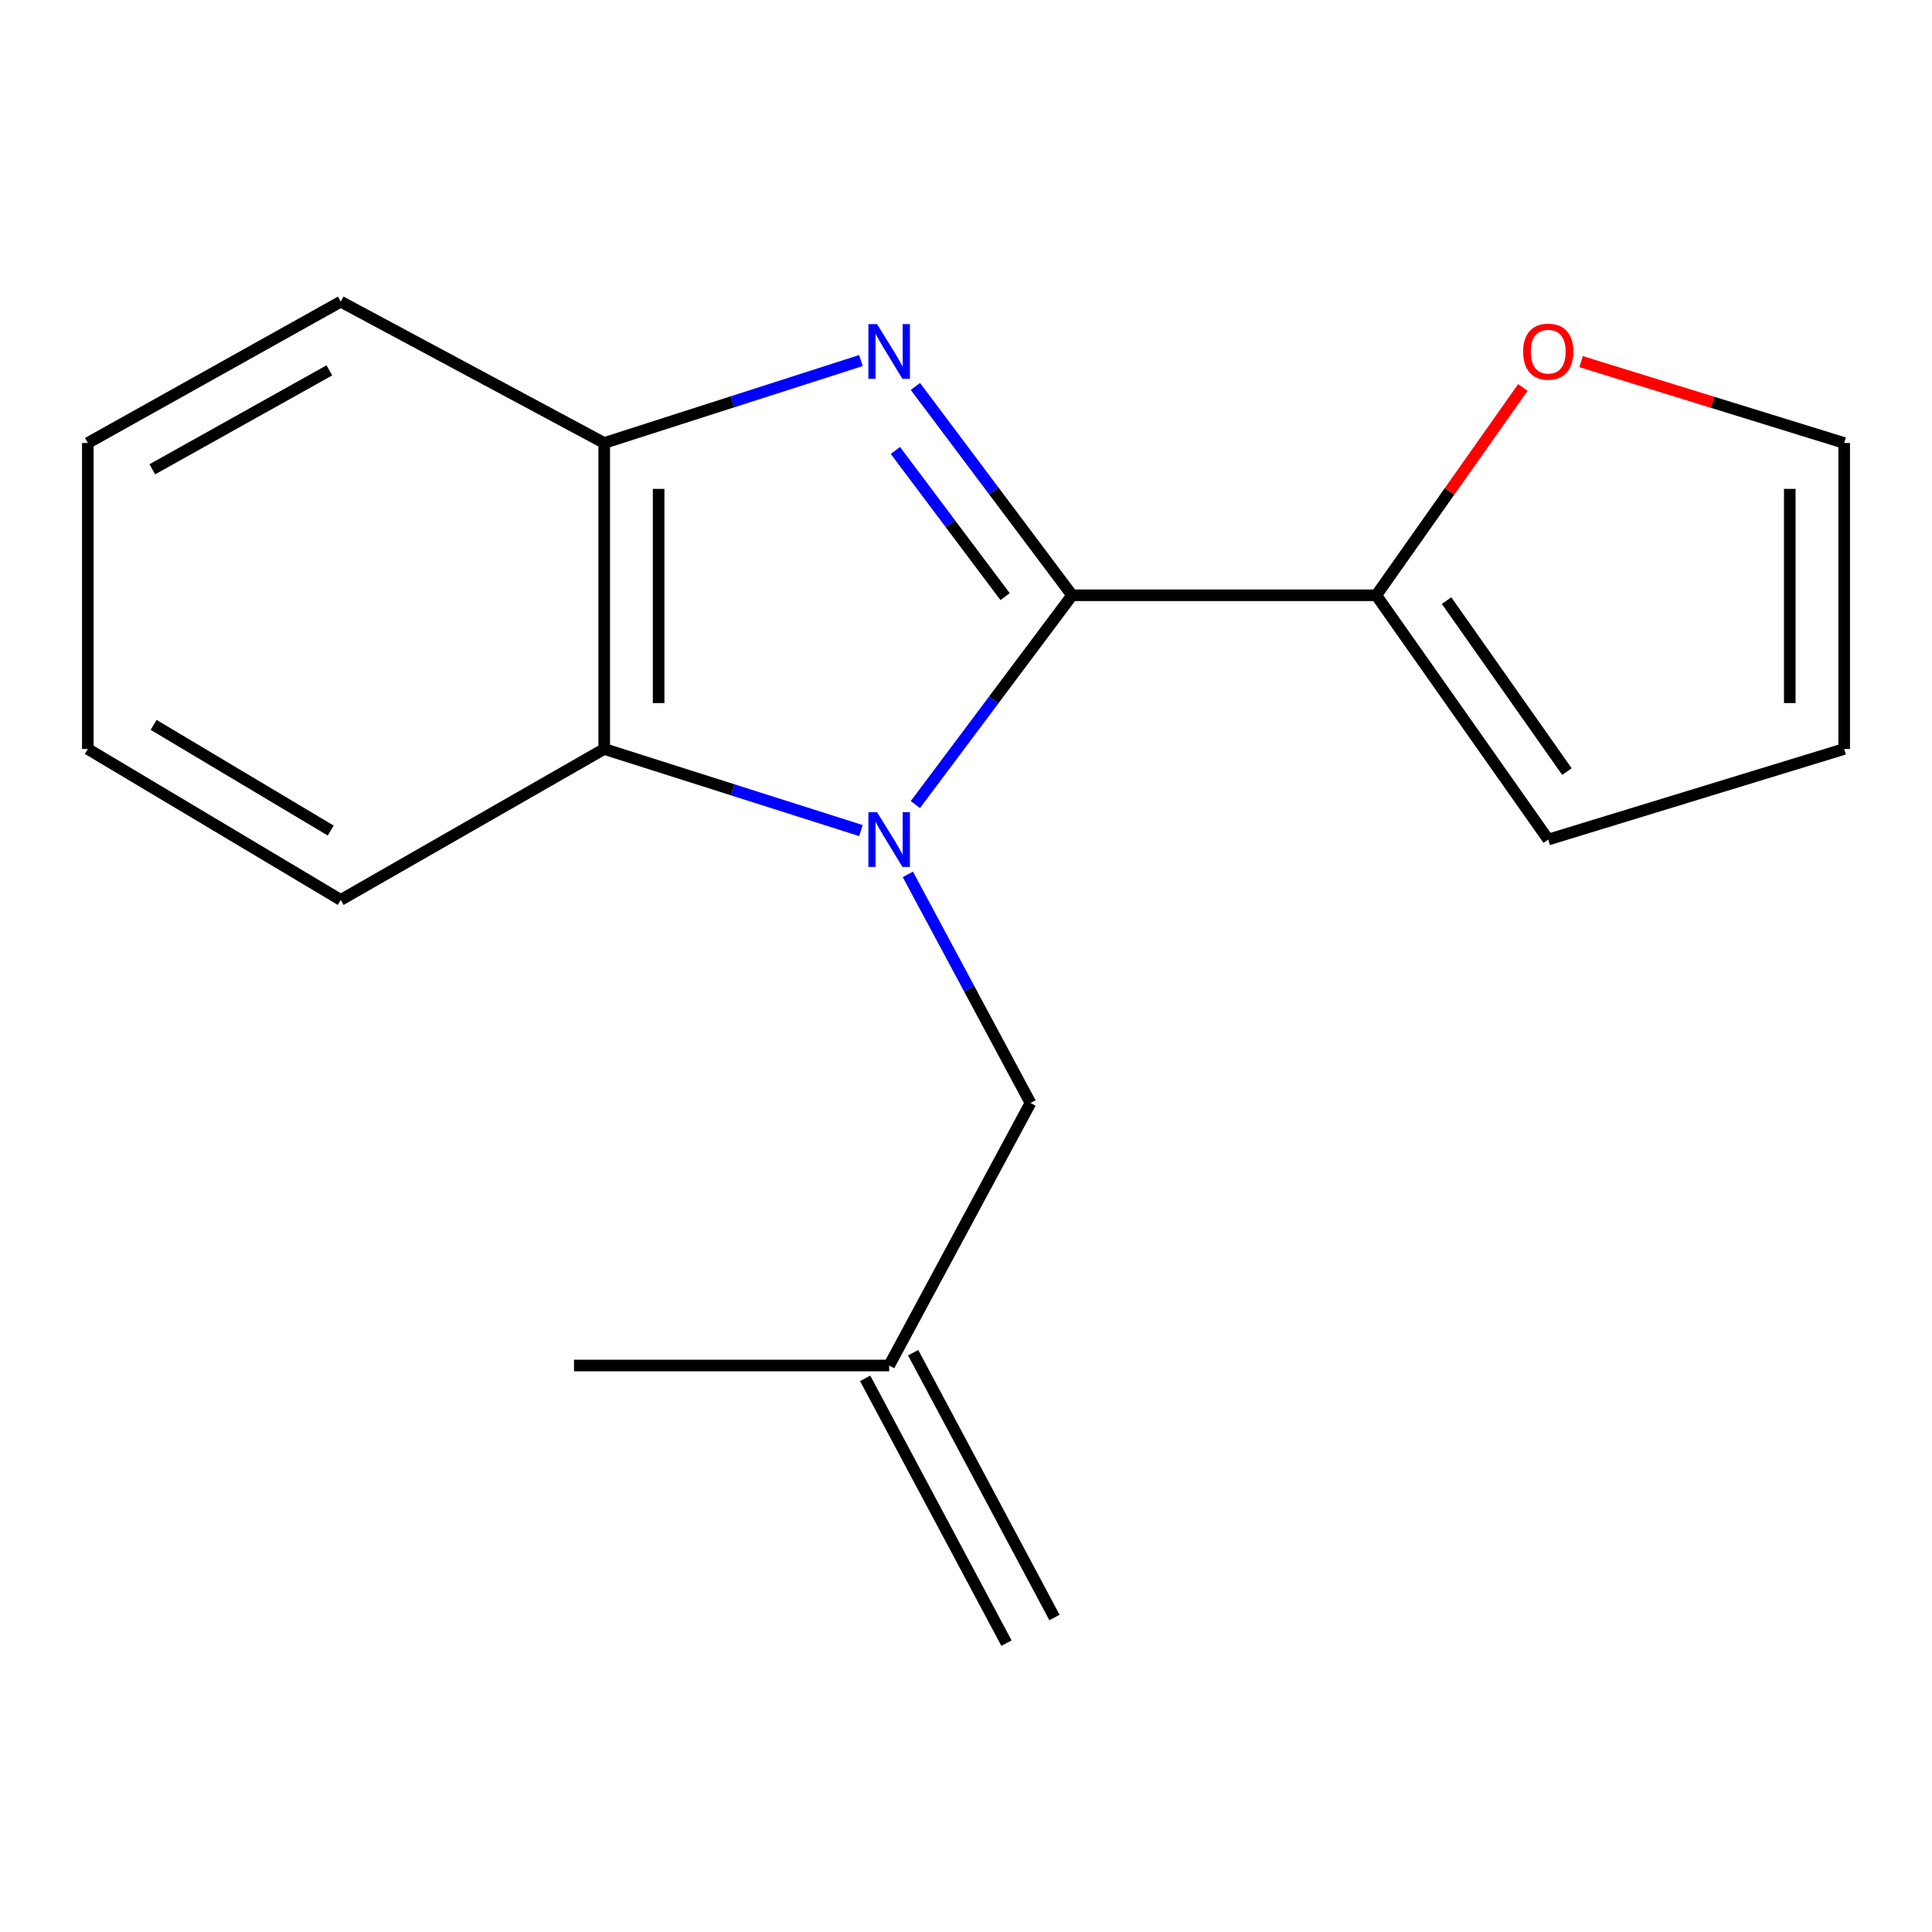<?xml version='1.0' encoding='iso-8859-1'?>
<svg version='1.1' baseProfile='full'
              xmlns='http://www.w3.org/2000/svg'
                      xmlns:rdkit='http://www.rdkit.org/xml'
                      xmlns:xlink='http://www.w3.org/1999/xlink'
                  xml:space='preserve'
width='1000px' height='1000px' viewBox='0 0 1000 1000'>
<!-- END OF HEADER -->
<rect style='opacity:1.0;fill:#FFFFFF;stroke:none' width='1000' height='1000' x='0' y='0'> </rect>
<path class='bond-0' d='M 473.789,416.44 L 514.355,362.28' style='fill:none;fill-rule:evenodd;stroke:#0000FF;stroke-width:6px;stroke-linecap:butt;stroke-linejoin:miter;stroke-opacity:1' />
<path class='bond-0' d='M 514.355,362.28 L 554.921,308.121' style='fill:none;fill-rule:evenodd;stroke:#000000;stroke-width:6px;stroke-linecap:butt;stroke-linejoin:miter;stroke-opacity:1' />
<path class='bond-2' d='M 445.616,429.905 L 379.176,408.788' style='fill:none;fill-rule:evenodd;stroke:#0000FF;stroke-width:6px;stroke-linecap:butt;stroke-linejoin:miter;stroke-opacity:1' />
<path class='bond-2' d='M 379.176,408.788 L 312.737,387.67' style='fill:none;fill-rule:evenodd;stroke:#000000;stroke-width:6px;stroke-linecap:butt;stroke-linejoin:miter;stroke-opacity:1' />
<path class='bond-5' d='M 469.896,452.577 L 501.636,511.745' style='fill:none;fill-rule:evenodd;stroke:#0000FF;stroke-width:6px;stroke-linecap:butt;stroke-linejoin:miter;stroke-opacity:1' />
<path class='bond-5' d='M 501.636,511.745 L 533.375,570.912' style='fill:none;fill-rule:evenodd;stroke:#000000;stroke-width:6px;stroke-linecap:butt;stroke-linejoin:miter;stroke-opacity:1' />
<path class='bond-1' d='M 554.921,308.121 L 514.366,254.076' style='fill:none;fill-rule:evenodd;stroke:#000000;stroke-width:6px;stroke-linecap:butt;stroke-linejoin:miter;stroke-opacity:1' />
<path class='bond-1' d='M 514.366,254.076 L 473.811,200.032' style='fill:none;fill-rule:evenodd;stroke:#0000FF;stroke-width:6px;stroke-linecap:butt;stroke-linejoin:miter;stroke-opacity:1' />
<path class='bond-1' d='M 520.227,308.812 L 491.839,270.981' style='fill:none;fill-rule:evenodd;stroke:#000000;stroke-width:6px;stroke-linecap:butt;stroke-linejoin:miter;stroke-opacity:1' />
<path class='bond-1' d='M 491.839,270.981 L 463.45,233.15' style='fill:none;fill-rule:evenodd;stroke:#0000FF;stroke-width:6px;stroke-linecap:butt;stroke-linejoin:miter;stroke-opacity:1' />
<path class='bond-4' d='M 554.921,308.121 L 712.361,308.121' style='fill:none;fill-rule:evenodd;stroke:#000000;stroke-width:6px;stroke-linecap:butt;stroke-linejoin:miter;stroke-opacity:1' />
<path class='bond-17' d='M 445.613,186.62 L 379.175,207.956' style='fill:none;fill-rule:evenodd;stroke:#0000FF;stroke-width:6px;stroke-linecap:butt;stroke-linejoin:miter;stroke-opacity:1' />
<path class='bond-17' d='M 379.175,207.956 L 312.737,229.291' style='fill:none;fill-rule:evenodd;stroke:#000000;stroke-width:6px;stroke-linecap:butt;stroke-linejoin:miter;stroke-opacity:1' />
<path class='bond-3' d='M 312.737,387.67 L 312.737,229.291' style='fill:none;fill-rule:evenodd;stroke:#000000;stroke-width:6px;stroke-linecap:butt;stroke-linejoin:miter;stroke-opacity:1' />
<path class='bond-3' d='M 340.901,363.913 L 340.901,253.048' style='fill:none;fill-rule:evenodd;stroke:#000000;stroke-width:6px;stroke-linecap:butt;stroke-linejoin:miter;stroke-opacity:1' />
<path class='bond-12' d='M 312.737,387.67 L 176.373,465.796' style='fill:none;fill-rule:evenodd;stroke:#000000;stroke-width:6px;stroke-linecap:butt;stroke-linejoin:miter;stroke-opacity:1' />
<path class='bond-13' d='M 312.737,229.291 L 176.373,156.141' style='fill:none;fill-rule:evenodd;stroke:#000000;stroke-width:6px;stroke-linecap:butt;stroke-linejoin:miter;stroke-opacity:1' />
<path class='bond-6' d='M 712.361,308.121 L 750.295,254.335' style='fill:none;fill-rule:evenodd;stroke:#000000;stroke-width:6px;stroke-linecap:butt;stroke-linejoin:miter;stroke-opacity:1' />
<path class='bond-6' d='M 750.295,254.335 L 788.229,200.548' style='fill:none;fill-rule:evenodd;stroke:#FF0000;stroke-width:6px;stroke-linecap:butt;stroke-linejoin:miter;stroke-opacity:1' />
<path class='bond-7' d='M 712.361,308.121 L 801.361,434.549' style='fill:none;fill-rule:evenodd;stroke:#000000;stroke-width:6px;stroke-linecap:butt;stroke-linejoin:miter;stroke-opacity:1' />
<path class='bond-7' d='M 748.742,310.872 L 811.042,399.372' style='fill:none;fill-rule:evenodd;stroke:#000000;stroke-width:6px;stroke-linecap:butt;stroke-linejoin:miter;stroke-opacity:1' />
<path class='bond-8' d='M 533.375,570.912 L 460.225,706.791' style='fill:none;fill-rule:evenodd;stroke:#000000;stroke-width:6px;stroke-linecap:butt;stroke-linejoin:miter;stroke-opacity:1' />
<path class='bond-9' d='M 818.37,187.187 L 886.458,208.239' style='fill:none;fill-rule:evenodd;stroke:#FF0000;stroke-width:6px;stroke-linecap:butt;stroke-linejoin:miter;stroke-opacity:1' />
<path class='bond-9' d='M 886.458,208.239 L 954.545,229.291' style='fill:none;fill-rule:evenodd;stroke:#000000;stroke-width:6px;stroke-linecap:butt;stroke-linejoin:miter;stroke-opacity:1' />
<path class='bond-10' d='M 801.361,434.549 L 954.545,387.67' style='fill:none;fill-rule:evenodd;stroke:#000000;stroke-width:6px;stroke-linecap:butt;stroke-linejoin:miter;stroke-opacity:1' />
<path class='bond-11' d='M 447.802,713.421 L 520.951,850.489' style='fill:none;fill-rule:evenodd;stroke:#000000;stroke-width:6px;stroke-linecap:butt;stroke-linejoin:miter;stroke-opacity:1' />
<path class='bond-11' d='M 472.649,700.161 L 545.799,837.228' style='fill:none;fill-rule:evenodd;stroke:#000000;stroke-width:6px;stroke-linecap:butt;stroke-linejoin:miter;stroke-opacity:1' />
<path class='bond-14' d='M 460.225,706.791 L 297.105,706.791' style='fill:none;fill-rule:evenodd;stroke:#000000;stroke-width:6px;stroke-linecap:butt;stroke-linejoin:miter;stroke-opacity:1' />
<path class='bond-19' d='M 954.545,229.291 L 954.545,387.67' style='fill:none;fill-rule:evenodd;stroke:#000000;stroke-width:6px;stroke-linecap:butt;stroke-linejoin:miter;stroke-opacity:1' />
<path class='bond-19' d='M 926.381,253.048 L 926.381,363.913' style='fill:none;fill-rule:evenodd;stroke:#000000;stroke-width:6px;stroke-linecap:butt;stroke-linejoin:miter;stroke-opacity:1' />
<path class='bond-15' d='M 176.373,465.796 L 45.455,387.67' style='fill:none;fill-rule:evenodd;stroke:#000000;stroke-width:6px;stroke-linecap:butt;stroke-linejoin:miter;stroke-opacity:1' />
<path class='bond-15' d='M 171.168,429.891 L 79.525,375.203' style='fill:none;fill-rule:evenodd;stroke:#000000;stroke-width:6px;stroke-linecap:butt;stroke-linejoin:miter;stroke-opacity:1' />
<path class='bond-18' d='M 176.373,156.141 L 45.455,229.291' style='fill:none;fill-rule:evenodd;stroke:#000000;stroke-width:6px;stroke-linecap:butt;stroke-linejoin:miter;stroke-opacity:1' />
<path class='bond-18' d='M 170.473,191.701 L 78.83,242.906' style='fill:none;fill-rule:evenodd;stroke:#000000;stroke-width:6px;stroke-linecap:butt;stroke-linejoin:miter;stroke-opacity:1' />
<path class='bond-16' d='M 45.455,387.67 L 45.455,229.291' style='fill:none;fill-rule:evenodd;stroke:#000000;stroke-width:6px;stroke-linecap:butt;stroke-linejoin:miter;stroke-opacity:1' />
<path  class='atom-0' d='M 453.965 420.389
L 463.245 435.389
Q 464.165 436.869, 465.645 439.549
Q 467.125 442.229, 467.205 442.389
L 467.205 420.389
L 470.965 420.389
L 470.965 448.709
L 467.085 448.709
L 457.125 432.309
Q 455.965 430.389, 454.725 428.189
Q 453.525 425.989, 453.165 425.309
L 453.165 448.709
L 449.485 448.709
L 449.485 420.389
L 453.965 420.389
' fill='#0000FF'/>
<path  class='atom-2' d='M 453.965 167.768
L 463.245 182.768
Q 464.165 184.248, 465.645 186.928
Q 467.125 189.608, 467.205 189.768
L 467.205 167.768
L 470.965 167.768
L 470.965 196.088
L 467.085 196.088
L 457.125 179.688
Q 455.965 177.768, 454.725 175.568
Q 453.525 173.368, 453.165 172.688
L 453.165 196.088
L 449.485 196.088
L 449.485 167.768
L 453.965 167.768
' fill='#0000FF'/>
<path  class='atom-7' d='M 788.361 182.008
Q 788.361 175.208, 791.721 171.408
Q 795.081 167.608, 801.361 167.608
Q 807.641 167.608, 811.001 171.408
Q 814.361 175.208, 814.361 182.008
Q 814.361 188.888, 810.961 192.808
Q 807.561 196.688, 801.361 196.688
Q 795.121 196.688, 791.721 192.808
Q 788.361 188.928, 788.361 182.008
M 801.361 193.488
Q 805.681 193.488, 808.001 190.608
Q 810.361 187.688, 810.361 182.008
Q 810.361 176.448, 808.001 173.648
Q 805.681 170.808, 801.361 170.808
Q 797.041 170.808, 794.681 173.608
Q 792.361 176.408, 792.361 182.008
Q 792.361 187.728, 794.681 190.608
Q 797.041 193.488, 801.361 193.488
' fill='#FF0000'/>
</svg>

